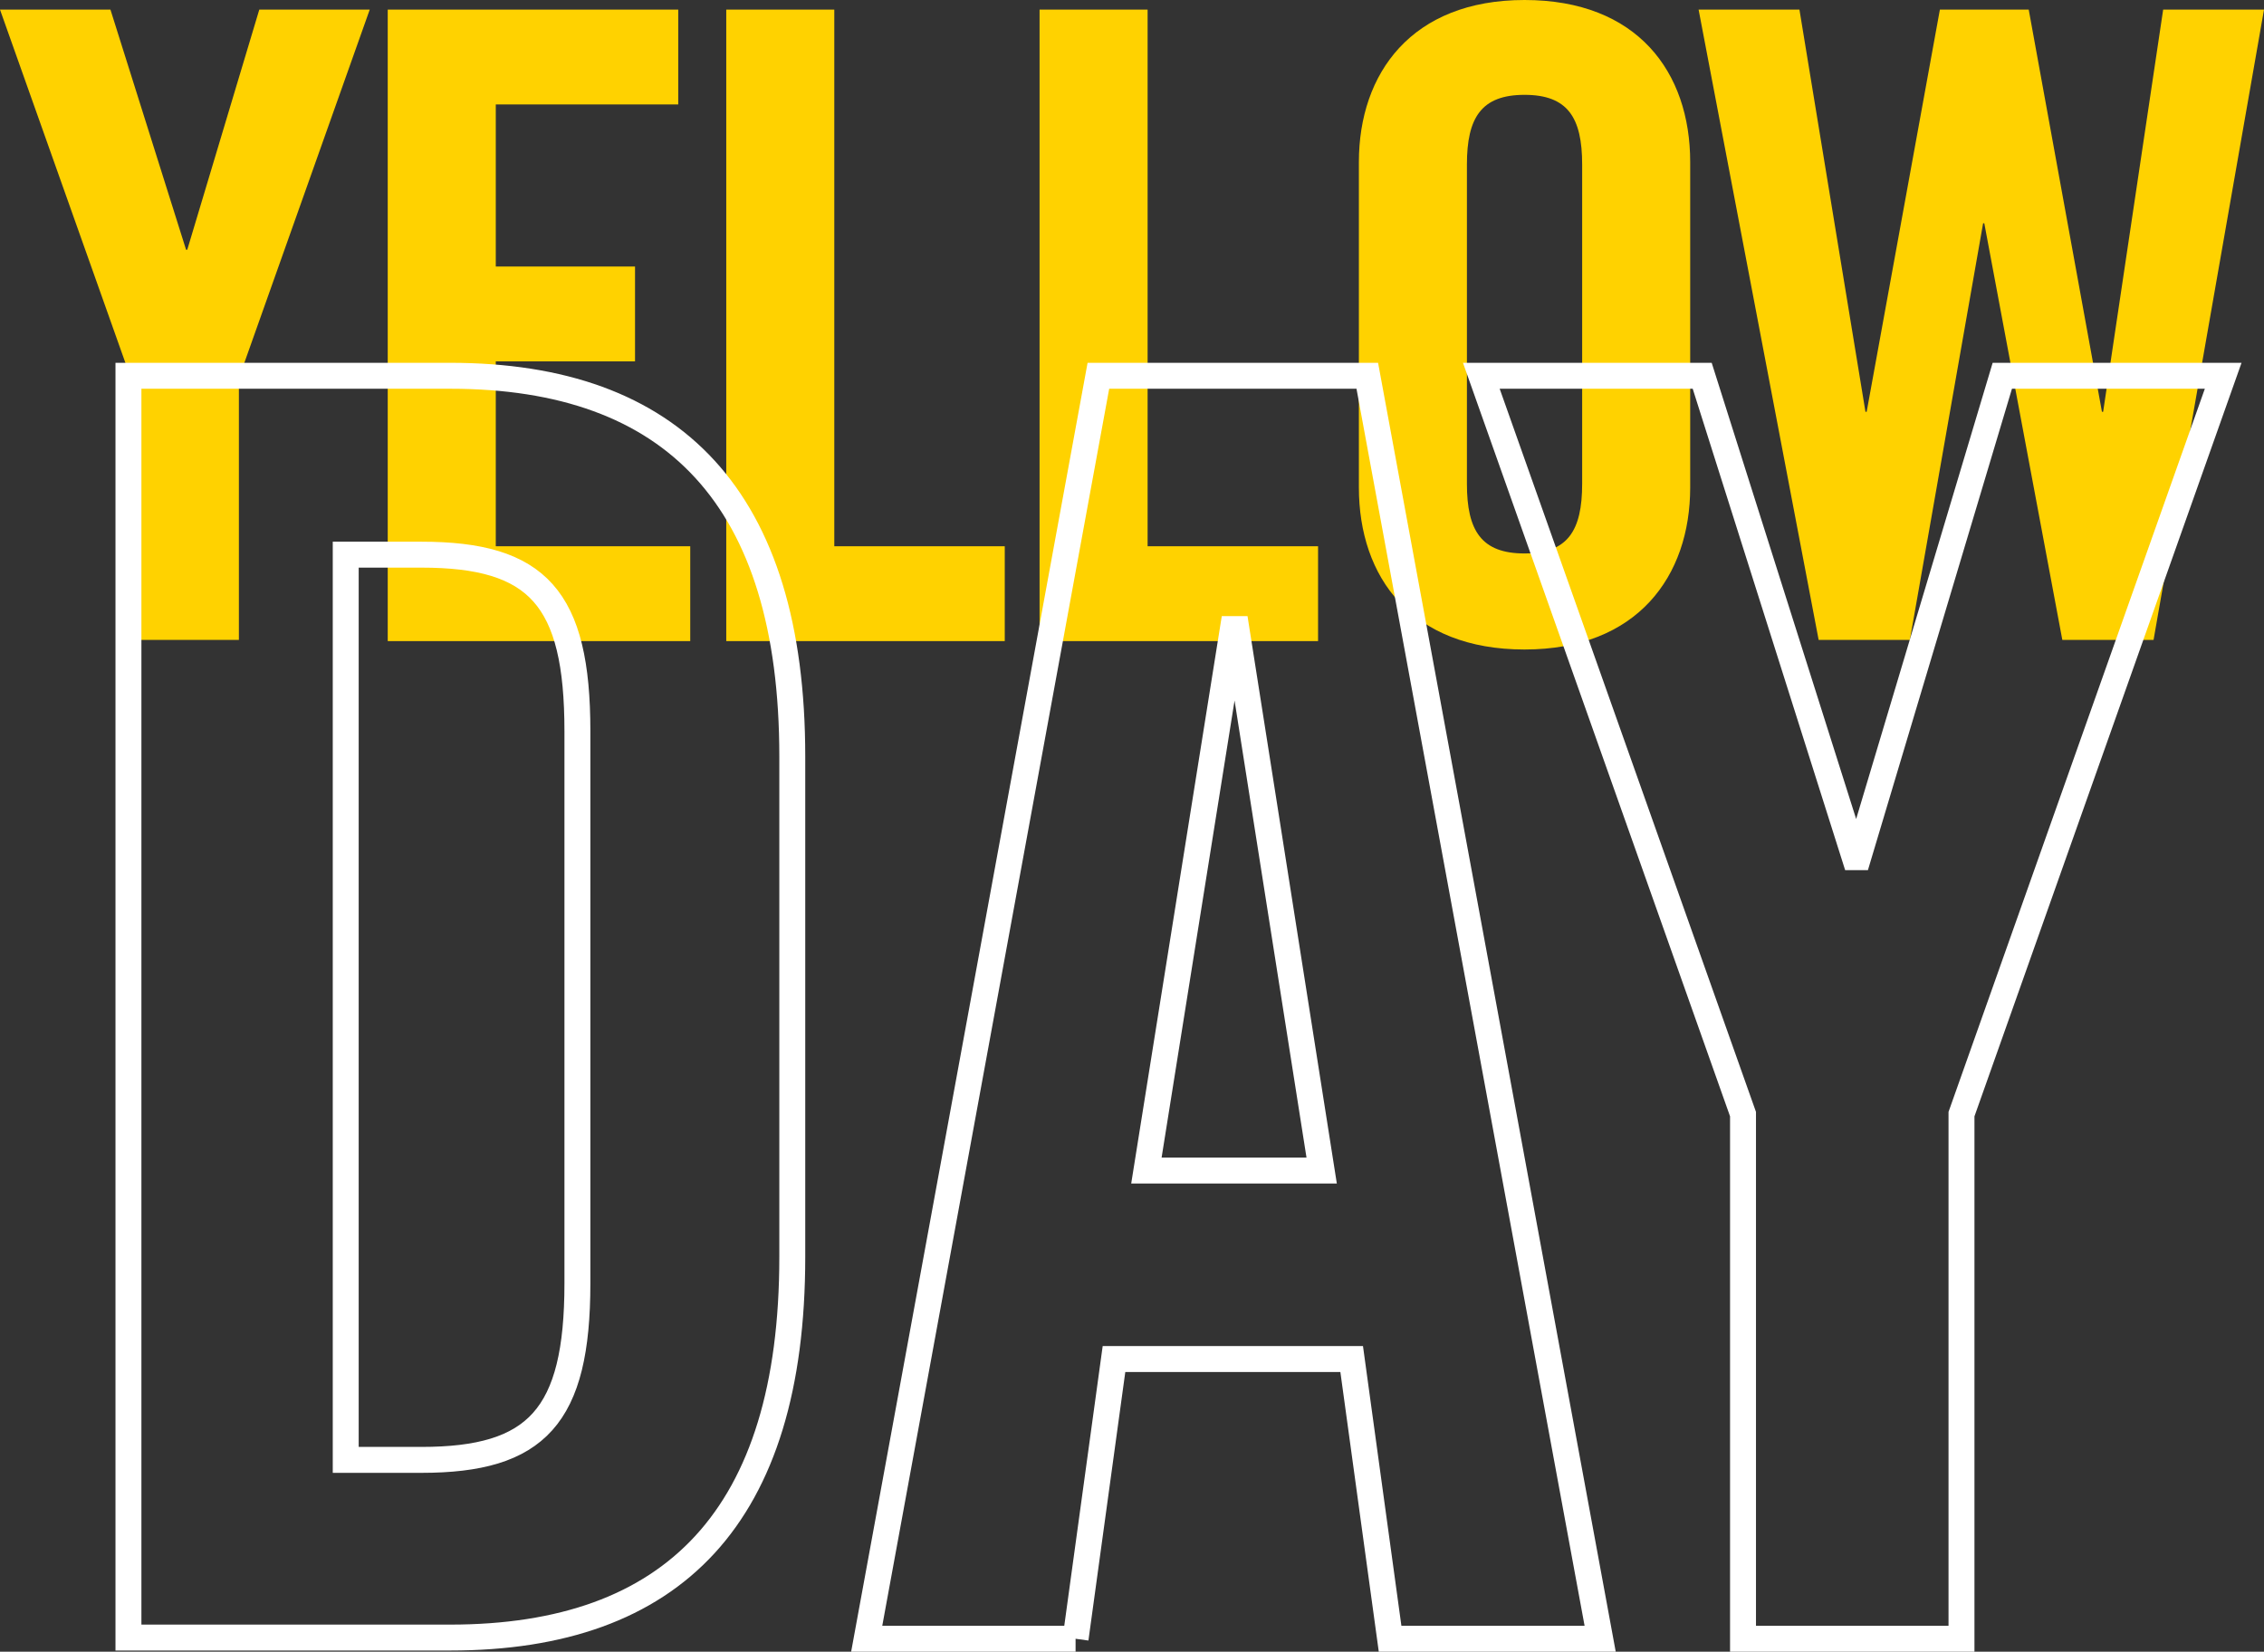 <?xml version="1.0" encoding="UTF-8"?><svg id="b" xmlns="http://www.w3.org/2000/svg" viewBox="0 0 188.6 137.58"><rect x="0" y="0" width="188.6" height="137.58" fill="#333333" stroke="none"/><defs><style>.d{fill:#ffd200;}.e{fill:none;stroke:#fff;stroke-width:2.16px;}</style></defs><g id="c"><path class="d" d="M19.9,53.3h-9v-21.8L0,.8h9.2l6.3,20h.1L21.6.8h9.2l-10.9,30.7v21.8Z"/><path class="d" d="M32.3,53.3V.8h24.2v7.9h-15.2v13.5h11.6v7.9h-11.6v15.4h16.2v7.9h-25.2v-.1Z"/><path class="d" d="M60.5,53.3V.8h9v44.7h14.2v7.9h-23.2v-.1Z"/><path class="d" d="M86.6,53.3V.8h9v44.7h14.2v7.9h-23.2v-.1Z"/><path class="d" d="M113.2,13.5c0-7.4,4.4-13.5,13.8-13.5s13.8,6,13.8,13.5v27.1c0,7.4-4.4,13.5-13.8,13.5s-13.8-6-13.8-13.5c0,0,0-27.1,0-27.1ZM122.2,40.3c0,3.9,1.2,5.8,4.8,5.8s4.8-1.9,4.8-5.8V13.7c0-3.9-1.2-5.8-4.8-5.8s-4.8,1.9-4.8,5.8v26.6Z"/><path class="d" d="M161.6.8h7.4l6.1,33.5h.1L180.2.8h8.4l-9.2,52.5h-7.6l-6.5-34.7h-.1l-6.1,34.7h-7.6L141.5.8h8.4l5.5,33.5h.1L161.6.8Z"/><path class="e" d="M10.7,31.3h26.8c18.6,0,28.5,10.2,28.5,31.7v41.7c0,21.6-9.9,31.7-28.5,31.7H10.7V31.3ZM28.8,121.6h6.3c9.6,0,13-3.6,13-14.7v-46c0-11.1-3.3-14.7-13-14.7h-6.3v75.4Z"/><path class="e" d="M89.6,136.5h-17.4l19.3-105.2h22.4l19.4,105.2h-17.5l-3.2-23.3h-19.8l-3.2,23.3ZM95.5,97.5h14.6l-7.1-45.1h-.3l-7.2,45.1Z"/><path class="e" d="M163.3,136.5h-18.1v-43.7l-21.8-61.5h18.4l12.7,40.1h.3l12-40.1h18.4l-21.8,61.5v43.7h-.1Z"/></g></svg>